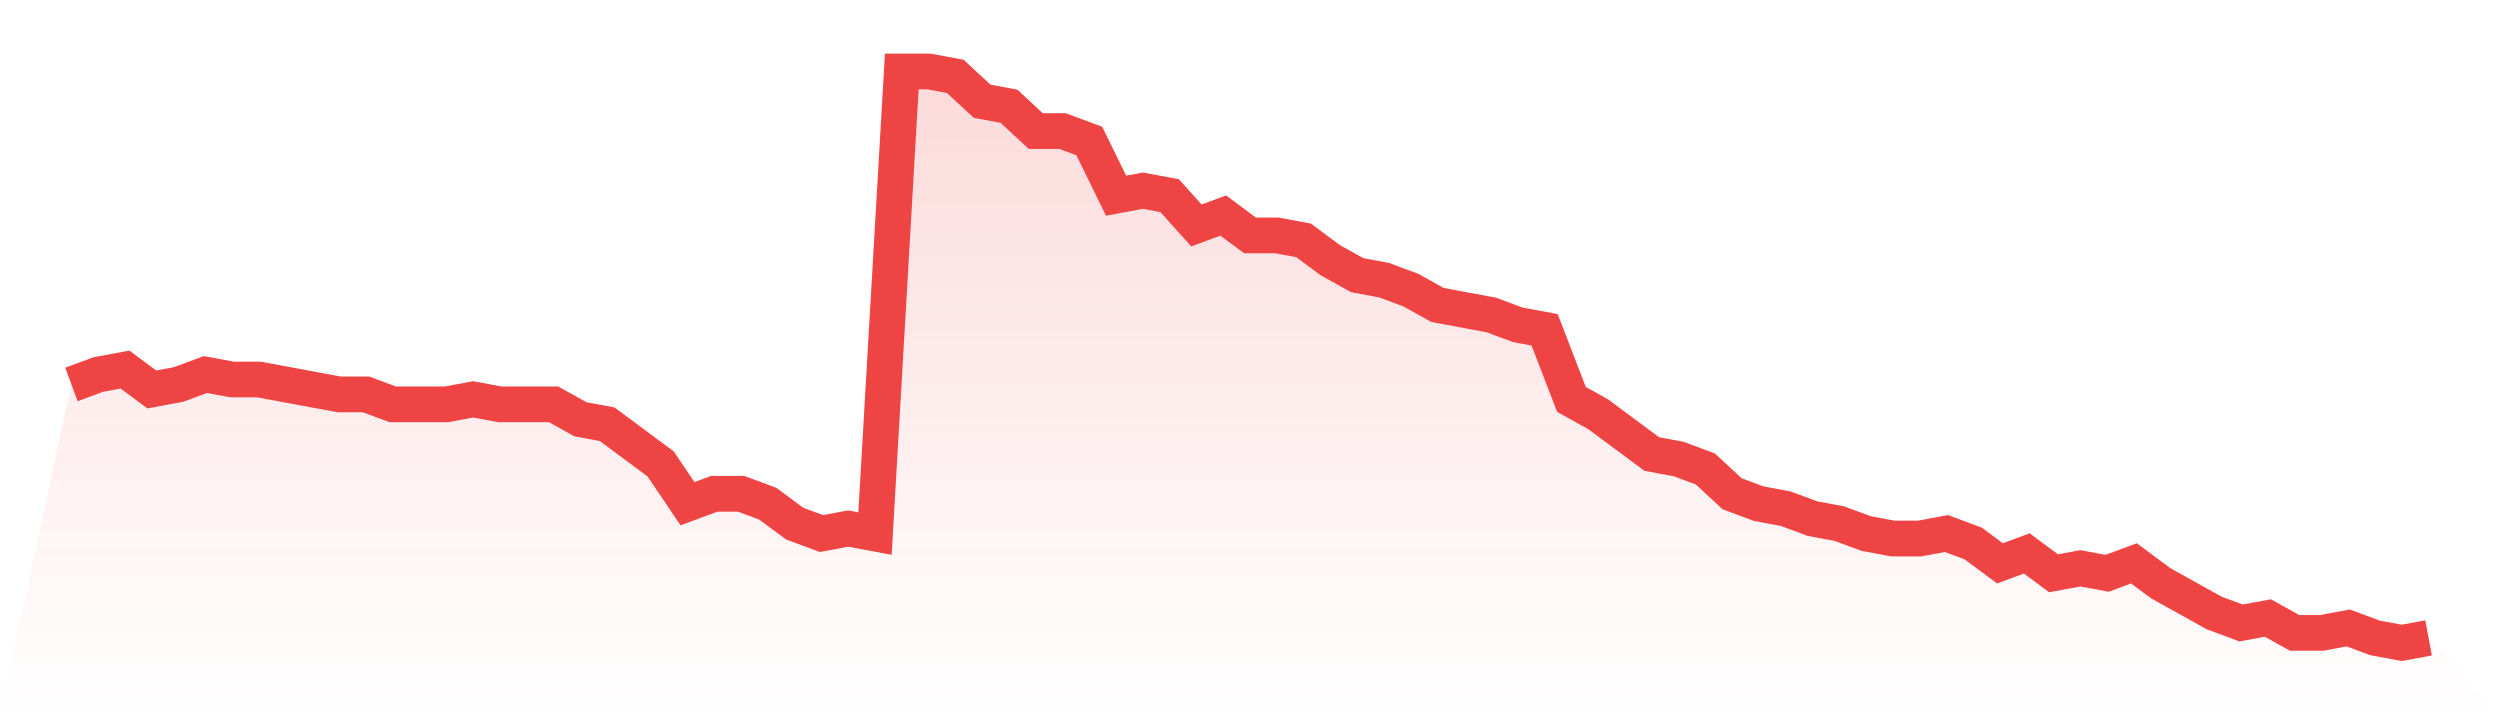 <svg viewBox="0 0 140 40" xmlns="http://www.w3.org/2000/svg">
<defs>
<linearGradient id="gradient" x1="0" x2="0" y1="0" y2="1">
<stop offset="0%" stop-color="#ef4444" stop-opacity="0.2"/>
<stop offset="100%" stop-color="#ef4444" stop-opacity="0"/>
</linearGradient>
</defs>
<path d="M4,21.53 L4,21.53 L5.5,20.974 L7,20.696 L8.5,21.809 L10,21.53 L11.5,20.974 L13,21.252 L14.5,21.252 L16,21.53 L17.5,21.809 L19,22.087 L20.5,22.087 L22,22.643 L23.5,22.643 L25,22.643 L26.5,22.365 L28,22.643 L29.5,22.643 L31,22.643 L32.5,23.478 L34,23.757 L35.5,24.87 L37,25.983 L38.5,28.209 L40,27.652 L41.5,27.652 L43,28.209 L44.5,29.322 L46,29.878 L47.5,29.6 L49,29.878 L50.5,4 L52,4 L53.5,4.278 L55,5.67 L56.5,5.948 L58,7.339 L59.5,7.339 L61,7.896 L62.5,10.957 L64,10.678 L65.5,10.957 L67,12.626 L68.5,12.07 L70,13.183 L71.5,13.183 L73,13.461 L74.5,14.574 L76,15.409 L77.5,15.687 L79,16.243 L80.5,17.078 L82,17.357 L83.5,17.635 L85,18.191 L86.5,18.47 L88,22.365 L89.5,23.2 L91,24.313 L92.5,25.426 L94,25.704 L95.5,26.261 L97,27.652 L98.5,28.209 L100,28.487 L101.5,29.043 L103,29.322 L104.5,29.878 L106,30.157 L107.5,30.157 L109,29.878 L110.5,30.435 L112,31.548 L113.5,30.991 L115,32.104 L116.5,31.826 L118,32.104 L119.5,31.548 L121,32.661 L122.5,33.496 L124,34.33 L125.5,34.887 L127,34.609 L128.5,35.443 L130,35.443 L131.5,35.165 L133,35.722 L134.5,36 L136,35.722 L140,40 L0,40 z" fill="url(#gradient)"/>
<path d="M4,21.53 L4,21.53 L5.5,20.974 L7,20.696 L8.5,21.809 L10,21.53 L11.5,20.974 L13,21.252 L14.5,21.252 L16,21.53 L17.5,21.809 L19,22.087 L20.5,22.087 L22,22.643 L23.5,22.643 L25,22.643 L26.5,22.365 L28,22.643 L29.5,22.643 L31,22.643 L32.5,23.478 L34,23.757 L35.5,24.87 L37,25.983 L38.5,28.209 L40,27.652 L41.5,27.652 L43,28.209 L44.5,29.322 L46,29.878 L47.5,29.6 L49,29.878 L50.5,4 L52,4 L53.5,4.278 L55,5.67 L56.5,5.948 L58,7.339 L59.5,7.339 L61,7.896 L62.5,10.957 L64,10.678 L65.5,10.957 L67,12.626 L68.5,12.07 L70,13.183 L71.5,13.183 L73,13.461 L74.5,14.574 L76,15.409 L77.5,15.687 L79,16.243 L80.5,17.078 L82,17.357 L83.5,17.635 L85,18.191 L86.5,18.47 L88,22.365 L89.5,23.2 L91,24.313 L92.5,25.426 L94,25.704 L95.5,26.261 L97,27.652 L98.5,28.209 L100,28.487 L101.5,29.043 L103,29.322 L104.5,29.878 L106,30.157 L107.5,30.157 L109,29.878 L110.5,30.435 L112,31.548 L113.5,30.991 L115,32.104 L116.5,31.826 L118,32.104 L119.5,31.548 L121,32.661 L122.5,33.496 L124,34.33 L125.5,34.887 L127,34.609 L128.5,35.443 L130,35.443 L131.5,35.165 L133,35.722 L134.5,36 L136,35.722" fill="none" stroke="#ef4444" stroke-width="2"/>
</svg>